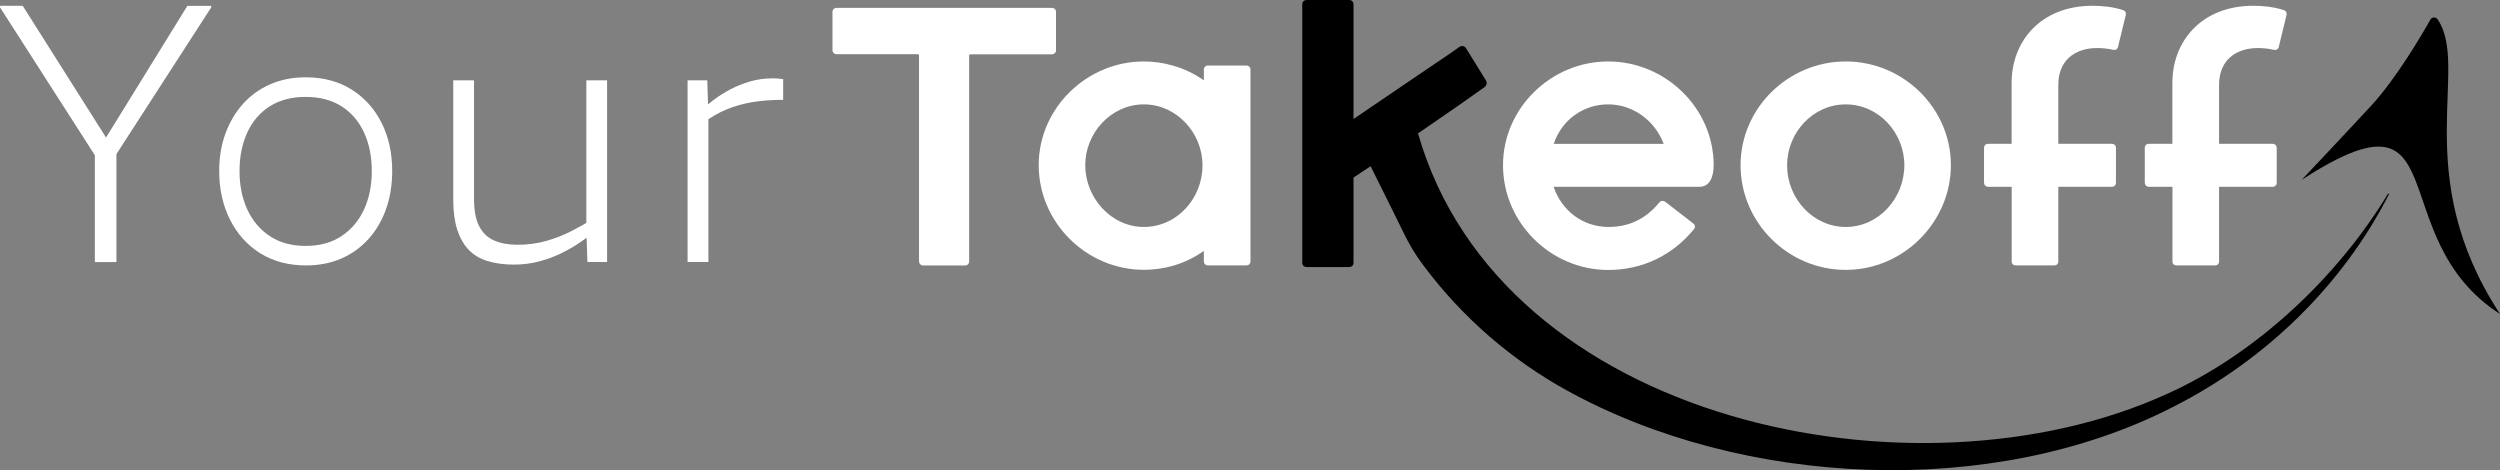 <svg xmlns="http://www.w3.org/2000/svg" width="218" height="41" viewBox="0 0 218 41" fill="none"><rect x="0" y="0" width="218" height="41" fill="#808080" stroke="none"/><g id="Layer_1" clip-path="url(#clip0_31_2518)"><g id="Group"><g id="Group_2"><path id="Vector" d="M80.139 22.782V4.82C80.139 4.728 80.046 4.728 79.961 4.728H72.956C72.742 4.728 72.593 4.579 72.593 4.366V1.049C72.593 0.836 72.742 0.688 72.956 0.688H91.722C91.935 0.688 92.085 0.836 92.085 1.049V4.374C92.085 4.586 91.935 4.735 91.722 4.735H84.688C84.596 4.735 84.51 4.735 84.51 4.827V22.79C84.51 23.002 84.361 23.151 84.147 23.151H80.509C80.296 23.151 80.146 23.002 80.146 22.79L80.139 22.782Z" fill="white" style="fill:white;fill-opacity:1;"></path><path id="Vector_2" d="M90.575 14.404C90.575 9.435 94.754 5.359 99.745 5.359C101.368 5.359 103.261 5.805 104.977 7.003V6.075C104.977 5.862 105.127 5.713 105.34 5.713H108.679C108.885 5.713 109.042 5.862 109.042 6.075V22.782C109.042 22.995 108.893 23.144 108.679 23.144H105.34C105.127 23.144 104.977 22.995 104.977 22.782V21.882C103.233 23.108 101.368 23.527 99.745 23.527C94.754 23.527 90.575 19.422 90.575 14.397V14.404ZM104.856 14.432V14.404C104.856 11.59 102.599 9.102 99.745 9.102C96.89 9.102 94.633 11.59 94.633 14.404C94.633 17.218 96.861 19.791 99.745 19.791C102.628 19.791 104.856 17.303 104.856 14.432Z" fill="white" style="fill:white;fill-opacity:1;"></path><path id="Vector_3" d="M131.063 14.404C131.063 9.435 135.242 5.359 140.233 5.359C145.223 5.359 149.431 9.428 149.431 14.404C149.431 15.453 149.068 16.289 148.199 16.289H135.477C136.168 18.352 138.005 19.791 140.261 19.791C142.183 19.791 143.6 18.983 144.682 17.665C144.803 17.516 145.01 17.452 145.223 17.608L147.63 19.465C147.872 19.642 147.808 19.855 147.722 19.975C145.885 22.223 143.273 23.541 140.233 23.541C135.242 23.541 131.063 19.437 131.063 14.411V14.404ZM135.484 12.547H145.074C144.319 10.541 142.426 9.102 140.233 9.102C138.04 9.102 136.175 10.477 135.484 12.547Z" fill="white" style="fill:white;fill-opacity:1;"></path><path id="Vector_4" d="M151.778 14.404C151.778 9.435 155.929 5.359 160.948 5.359C165.967 5.359 170.117 9.428 170.117 14.404C170.117 19.38 165.967 23.534 160.948 23.534C155.929 23.534 151.778 19.43 151.778 14.404ZM166.059 14.404C166.059 11.59 163.831 9.102 160.948 9.102C158.064 9.102 155.836 11.59 155.836 14.404V14.432C155.836 17.303 158.093 19.791 160.948 19.791C163.802 19.791 166.059 17.303 166.059 14.404Z" fill="white" style="fill:white;fill-opacity:1;"></path><path id="Vector_5" d="M173.007 15.928V12.901C173.007 12.689 173.156 12.54 173.37 12.54H175.413V7.209C175.413 3.679 177.876 0.503 182.482 0.503C183.294 0.503 184.283 0.596 185.159 0.893C185.337 0.957 185.401 1.134 185.373 1.283L184.682 4.126C184.625 4.303 184.469 4.395 184.234 4.338C183.842 4.246 183.329 4.189 182.881 4.189C180.895 4.189 179.485 5.295 179.485 7.393V12.54H184.148C184.362 12.54 184.511 12.689 184.511 12.901V15.928C184.511 16.141 184.362 16.29 184.148 16.29H179.485V22.783C179.485 23.024 179.336 23.144 179.122 23.144H175.783C175.57 23.144 175.42 23.024 175.42 22.783V16.29H173.377C173.163 16.29 173.014 16.141 173.014 15.928H173.007Z" fill="white" style="fill:white;fill-opacity:1;"></path><path id="Vector_6" d="M187.024 15.928V12.901C187.024 12.689 187.174 12.54 187.387 12.54H189.431V7.209C189.431 3.679 191.894 0.503 196.5 0.503C197.311 0.503 198.301 0.596 199.177 0.893C199.355 0.957 199.419 1.134 199.39 1.283L198.7 4.126C198.636 4.303 198.486 4.395 198.251 4.338C197.86 4.246 197.347 4.189 196.899 4.189C194.912 4.189 193.503 5.295 193.503 7.393V12.54H198.166C198.379 12.54 198.529 12.689 198.529 12.901V15.928C198.529 16.141 198.379 16.29 198.166 16.29H193.503V22.783C193.503 23.024 193.353 23.144 193.14 23.144H189.801C189.587 23.144 189.438 23.024 189.438 22.783V16.29H187.395C187.181 16.29 187.032 16.141 187.032 15.928H187.024Z" fill="white" style="fill:white;fill-opacity:1;"></path></g><g id="Group_3"><path id="Vector_7" d="M8.963 14.617L0 0.638V0.503H1.979L9.718 12.738L8.963 14.61V14.617ZM8.272 12.745L10.152 12.681V22.854H8.272V12.752V12.745ZM9.39 14.617H8.963L8.799 12.717L16.338 0.511H18.417V0.645L9.39 14.617Z" fill="white" style="fill:white;fill-opacity:1;"></path><path id="Vector_8" d="M26.653 6.741C28.191 6.741 29.522 7.096 30.654 7.804C31.786 8.513 32.655 9.484 33.274 10.711C33.886 11.937 34.2 13.334 34.2 14.907C34.2 16.112 34.022 17.211 33.673 18.203C33.324 19.196 32.819 20.068 32.156 20.812C31.494 21.556 30.704 22.13 29.786 22.534C28.86 22.939 27.828 23.144 26.689 23.144C25.151 23.144 23.82 22.79 22.688 22.081C21.556 21.372 20.68 20.394 20.054 19.146C19.427 17.898 19.114 16.488 19.114 14.914C19.114 13.73 19.292 12.646 19.655 11.654C20.018 10.661 20.531 9.796 21.186 9.059C21.848 8.329 22.638 7.755 23.557 7.351C24.482 6.947 25.514 6.741 26.653 6.741ZM26.653 8.45C25.422 8.45 24.382 8.726 23.521 9.272C22.667 9.818 22.012 10.576 21.563 11.554C21.115 12.533 20.887 13.645 20.887 14.914C20.887 16.183 21.115 17.31 21.578 18.296C22.04 19.281 22.695 20.046 23.557 20.606C24.411 21.166 25.443 21.443 26.653 21.443C27.864 21.443 28.896 21.166 29.75 20.606C30.604 20.046 31.267 19.281 31.729 18.296C32.192 17.31 32.42 16.183 32.42 14.914C32.42 13.645 32.192 12.525 31.744 11.554C31.295 10.583 30.64 9.818 29.786 9.272C28.931 8.726 27.885 8.45 26.653 8.45Z" fill="white" style="fill:white;fill-opacity:1;"></path><path id="Vector_9" d="M51.621 19.139L51.92 20.089C51.571 20.415 51.137 20.755 50.631 21.102C50.126 21.45 49.57 21.776 48.965 22.074C48.36 22.371 47.705 22.612 47.008 22.797C46.303 22.981 45.569 23.073 44.801 23.073C43.946 23.073 43.178 22.967 42.508 22.761C41.839 22.556 41.291 22.223 40.864 21.776C40.437 21.329 40.109 20.748 39.874 20.039C39.646 19.33 39.525 18.473 39.525 17.466V7.003H41.334V17.367C41.334 18.373 41.49 19.167 41.796 19.749C42.102 20.33 42.544 20.741 43.113 20.982C43.683 21.223 44.352 21.343 45.121 21.343C45.997 21.343 46.83 21.237 47.605 21.017C48.382 20.798 49.115 20.514 49.798 20.167C50.482 19.82 51.08 19.479 51.606 19.153L51.621 19.139ZM51.13 19.862V7.003H52.938V22.846H51.222L51.122 19.862H51.13Z" fill="white" style="fill:white;fill-opacity:1;"></path><path id="Vector_10" d="M61.772 10.052V22.846H59.957V7.004H61.673L61.772 10.052ZM68.293 6.904V8.705C67.325 8.705 66.435 8.769 65.624 8.903C64.812 9.038 64.05 9.251 63.353 9.541C62.655 9.832 61.979 10.222 61.345 10.704L61.018 9.754C61.367 9.407 61.772 9.059 62.221 8.719C62.669 8.379 63.168 8.067 63.702 7.783C64.243 7.5 64.819 7.273 65.432 7.096C66.044 6.919 66.684 6.833 67.34 6.833C67.489 6.833 67.653 6.833 67.817 6.848C67.98 6.862 68.137 6.876 68.293 6.897V6.904Z" fill="white" style="fill:white;fill-opacity:1;"></path></g></g><path id="Vector_11" d="M208.347 16.878C204.282 24.888 197.512 31.438 189.46 35.499C173.755 43.545 151.95 42.517 136.58 34.018C131.796 31.374 127.538 27.688 124.235 23.293C124.178 23.222 124.121 23.151 124.072 23.073C123.445 22.244 122.911 21.351 122.455 20.422C122.114 19.727 121.772 19.04 121.437 18.352L119.515 14.496L119.366 14.595L118.027 15.481V22.889C118.027 23.151 117.864 23.286 117.629 23.286H113.955C113.72 23.286 113.557 23.151 113.557 22.889V0.397C113.557 0.135 113.72 0 113.955 0H117.629C117.864 0 118.027 0.135 118.027 0.397V10.378L124.513 5.969C125.438 5.338 126.399 4.714 127.261 4.09C127.46 3.955 127.724 4.019 127.823 4.182L129.575 7.018C129.71 7.244 129.603 7.478 129.475 7.578C128.585 8.201 127.688 8.861 126.862 9.421L123.651 11.632C130.899 36.917 167.085 44.317 188.926 34.365C196.686 30.899 203.819 24.193 208.226 16.906L208.354 16.871L208.347 16.878Z" fill="#19B0E3" style="fill:#19B0E3;fill:color(display-p3 0.098 0.69 0.89);fill-opacity:1;"></path><path id="Vector_12" d="M218 27.376C210.041 15.24 215.401 5.869 212.561 1.687C212.404 1.46 212.063 1.474 211.927 1.715C211.173 3.055 208.944 6.855 206.795 9.187C204.146 12.05 200.715 15.673 200.715 15.673C214.504 6.769 207.542 20.677 218.007 27.383L218 27.376Z" fill="#19B0E3" style="fill:#19B0E3;fill:color(display-p3 0.098 0.69 0.89);fill-opacity:1;"></path></g><defs><clipPath id="clip0_31_2518"><rect width="218" height="41" fill="white" style="fill:white;fill-opacity:1;"></rect></clipPath></defs></svg>